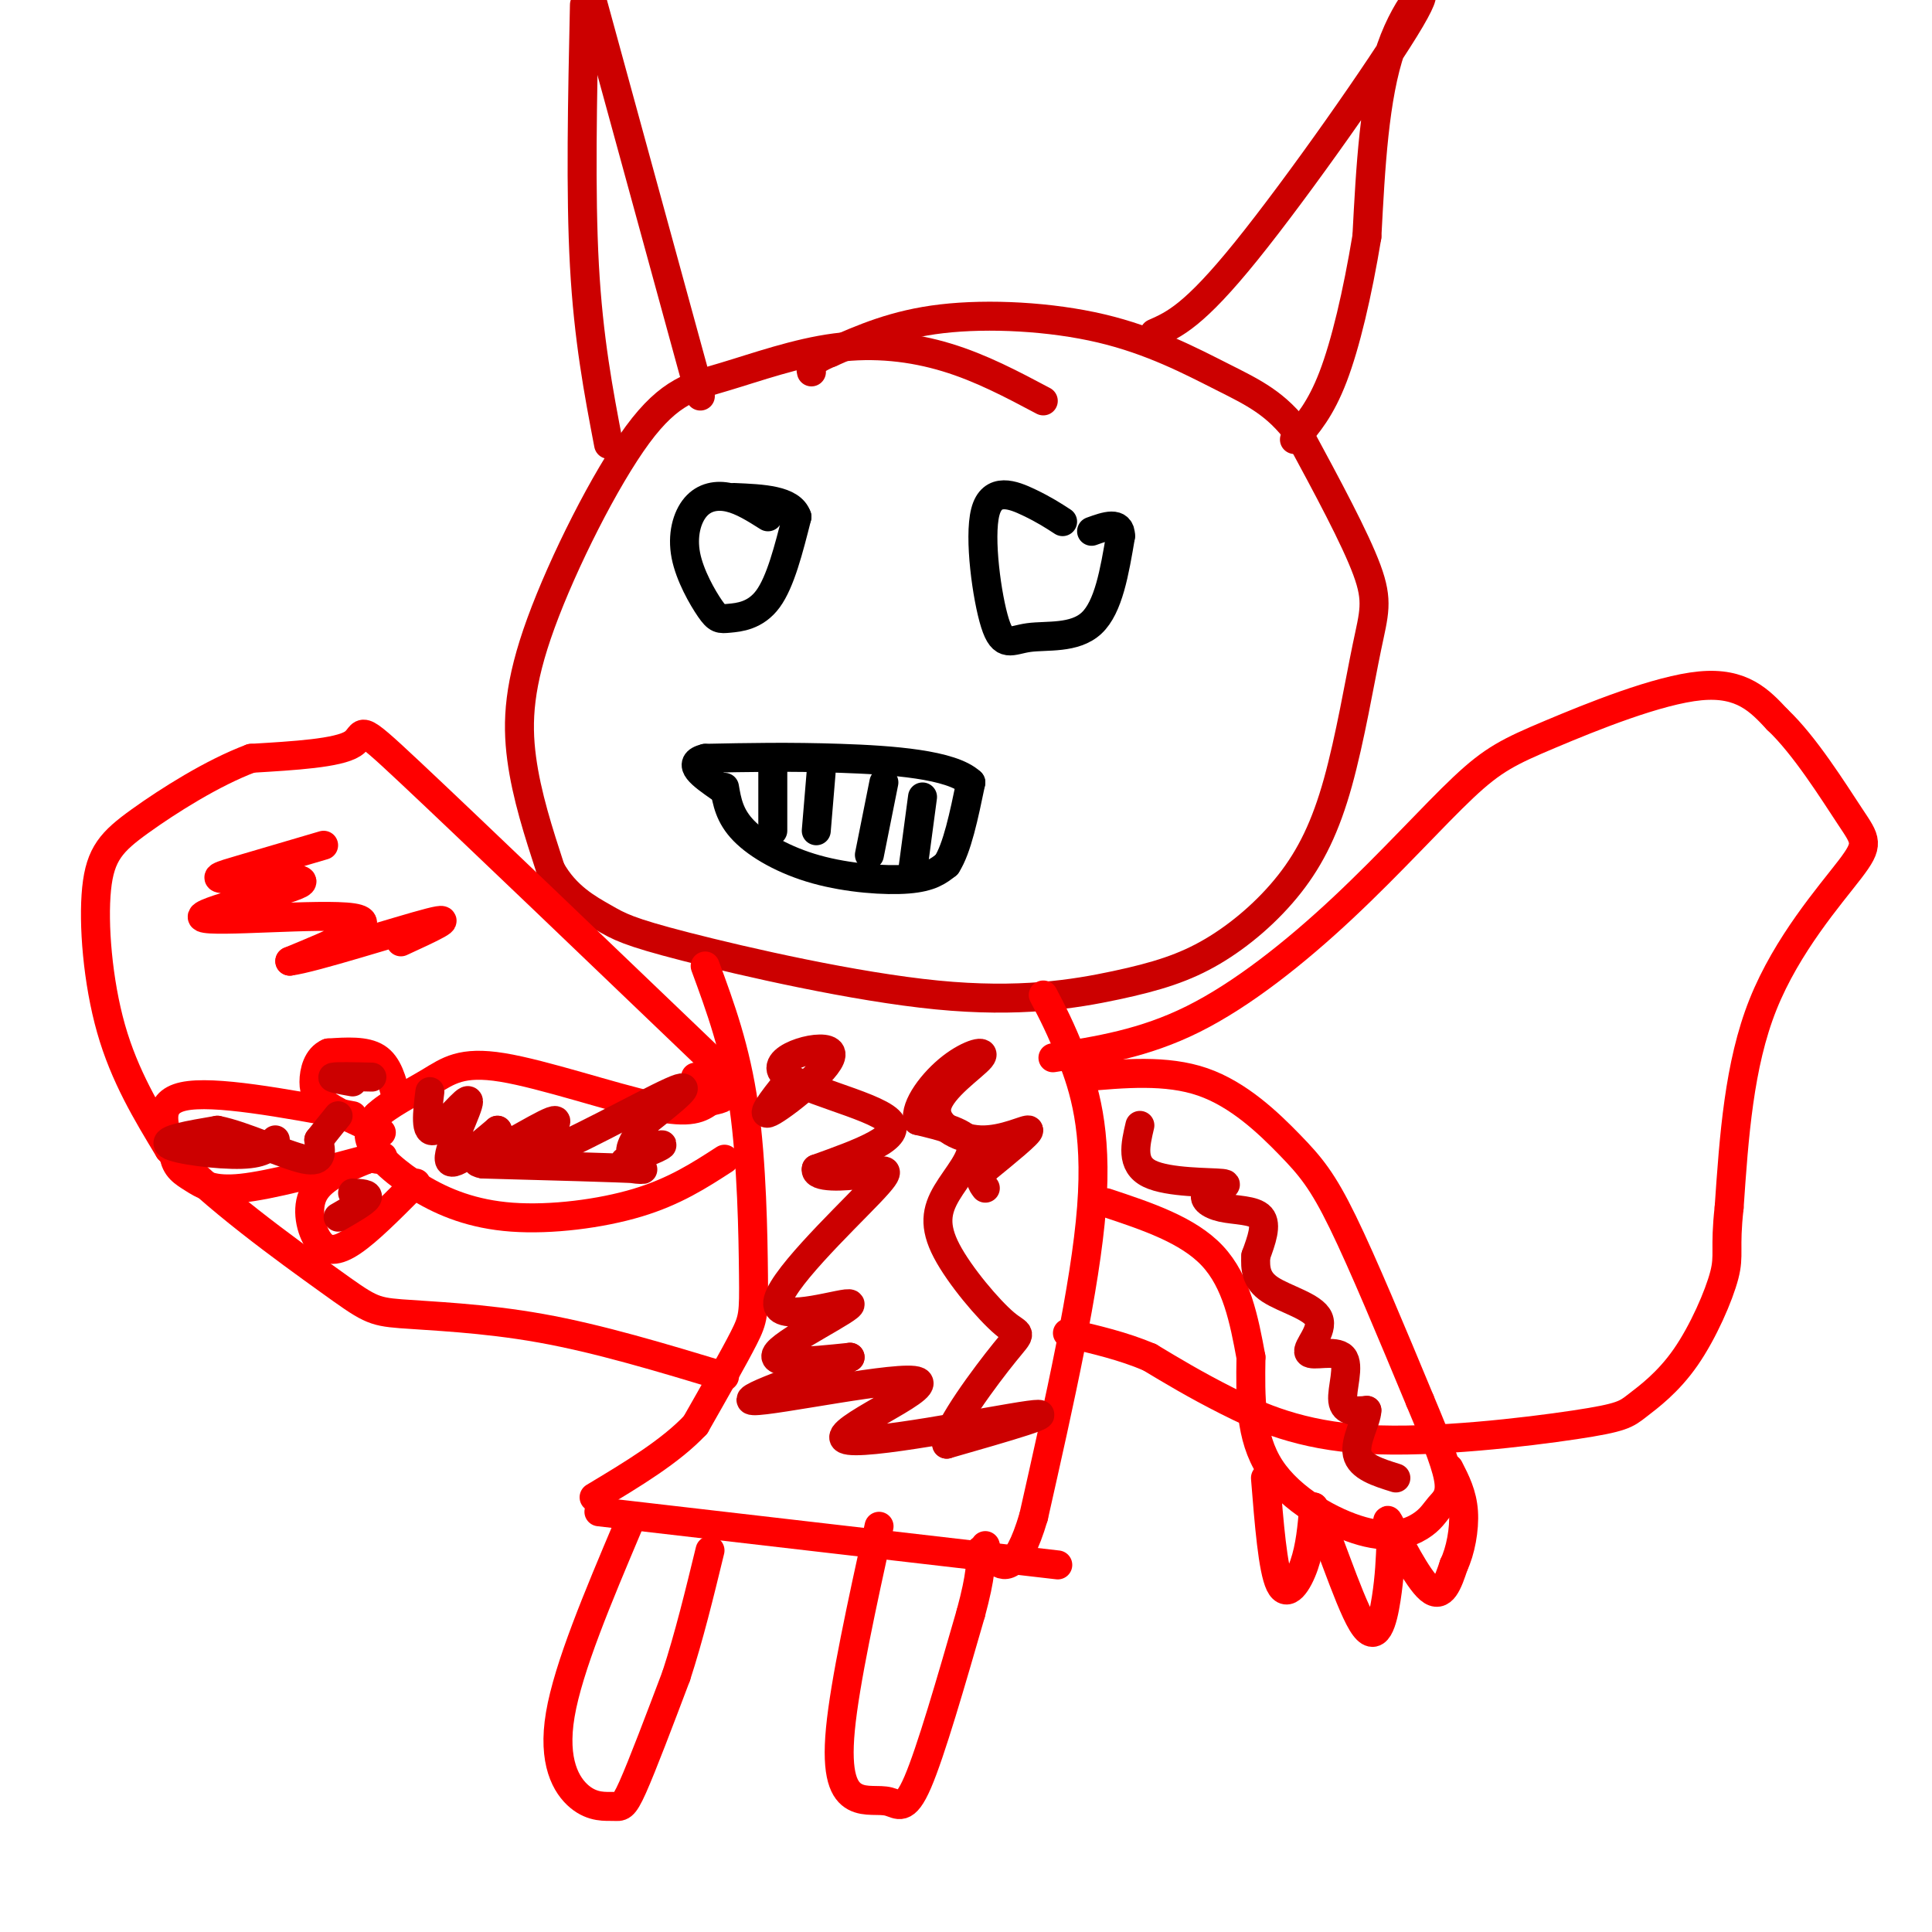 <svg viewBox='0 0 400 400' version='1.1' xmlns='http://www.w3.org/2000/svg' xmlns:xlink='http://www.w3.org/1999/xlink'><g fill='none' stroke='rgb(204,0,0)' stroke-width='6' stroke-linecap='round' stroke-linejoin='round'><path d='M216,83c-6.440,-3.421 -12.881,-6.843 -20,-9c-7.119,-2.157 -14.917,-3.050 -23,-2c-8.083,1.050 -16.450,4.044 -23,6c-6.550,1.956 -11.281,2.875 -18,12c-6.719,9.125 -15.424,26.457 -20,39c-4.576,12.543 -5.022,20.298 -4,28c1.022,7.702 3.511,15.351 6,23'/><path d='M114,180c3.091,5.625 7.820,8.189 11,10c3.180,1.811 4.812,2.871 17,6c12.188,3.129 34.933,8.327 52,10c17.067,1.673 28.456,-0.178 37,-2c8.544,-1.822 14.244,-3.615 20,-7c5.756,-3.385 11.570,-8.363 16,-14c4.430,-5.637 7.476,-11.934 10,-21c2.524,-9.066 4.526,-20.902 6,-28c1.474,-7.098 2.421,-9.456 0,-16c-2.421,-6.544 -8.211,-17.272 -14,-28'/><path d='M269,90c-4.727,-6.498 -9.545,-8.742 -16,-12c-6.455,-3.258 -14.545,-7.531 -25,-10c-10.455,-2.469 -23.273,-3.134 -33,-2c-9.727,1.134 -16.364,4.067 -23,7'/><path d='M172,73c-4.500,1.833 -4.250,2.917 -4,4'/><path d='M145,82c0.000,0.000 -23.000,-84.000 -23,-84'/><path d='M121,1c-0.417,19.417 -0.833,38.833 0,54c0.833,15.167 2.917,26.083 5,37'/><path d='M239,69c4.095,-1.810 8.190,-3.619 19,-17c10.810,-13.381 28.333,-38.333 34,-48c5.667,-9.667 -0.524,-4.048 -4,6c-3.476,10.048 -4.238,24.524 -5,39'/><path d='M283,49c-1.978,11.933 -4.422,22.267 -7,29c-2.578,6.733 -5.289,9.867 -8,13'/></g>
<g fill='none' stroke='rgb(0,0,0)' stroke-width='6' stroke-linecap='round' stroke-linejoin='round'><path d='M159,107c-2.685,-1.698 -5.370,-3.397 -8,-4c-2.630,-0.603 -5.205,-0.111 -7,2c-1.795,2.111 -2.810,5.842 -2,10c0.810,4.158 3.444,8.743 5,11c1.556,2.257 2.034,2.184 4,2c1.966,-0.184 5.419,-0.481 8,-4c2.581,-3.519 4.291,-10.259 6,-17'/><path d='M165,107c-1.167,-3.500 -7.083,-3.750 -13,-4'/><path d='M220,108c-1.910,-1.242 -3.821,-2.485 -7,-4c-3.179,-1.515 -7.628,-3.304 -9,2c-1.372,5.304 0.333,17.700 2,23c1.667,5.300 3.295,3.504 7,3c3.705,-0.504 9.487,0.285 13,-3c3.513,-3.285 4.756,-10.642 6,-18'/><path d='M232,111c0.000,-3.167 -3.000,-2.083 -6,-1'/><path d='M150,163c0.512,2.976 1.024,5.952 4,9c2.976,3.048 8.417,6.167 15,8c6.583,1.833 14.310,2.381 19,2c4.690,-0.381 6.345,-1.690 8,-3'/><path d='M196,179c2.167,-3.333 3.583,-10.167 5,-17'/><path d='M201,162c-3.978,-3.756 -16.422,-4.644 -27,-5c-10.578,-0.356 -19.289,-0.178 -28,0'/><path d='M146,157c-4.167,1.000 -0.583,3.500 3,6'/><path d='M160,159c0.000,0.000 0.000,13.000 0,13'/><path d='M170,160c0.000,0.000 -1.000,12.000 -1,12'/><path d='M183,162c0.000,0.000 -3.000,15.000 -3,15'/><path d='M191,165c0.000,0.000 -2.000,15.000 -2,15'/></g>
<g fill='none' stroke='rgb(255,0,0)' stroke-width='6' stroke-linecap='round' stroke-linejoin='round'><path d='M146,200c3.155,8.577 6.310,17.155 8,29c1.690,11.845 1.917,26.958 2,35c0.083,8.042 0.024,9.012 -2,13c-2.024,3.988 -6.012,10.994 -10,18'/><path d='M144,295c-5.167,5.500 -13.083,10.250 -21,15'/><path d='M216,206c1.822,3.467 3.644,6.933 6,13c2.356,6.067 5.244,14.733 4,31c-1.244,16.267 -6.622,40.133 -12,64'/><path d='M214,314c-3.556,12.089 -6.444,10.311 -8,9c-1.556,-1.311 -1.778,-2.156 -2,-3'/><path d='M150,240c-5.158,3.344 -10.316,6.689 -18,9c-7.684,2.311 -17.895,3.589 -26,3c-8.105,-0.589 -14.105,-3.043 -19,-6c-4.895,-2.957 -8.684,-6.416 -10,-9c-1.316,-2.584 -0.158,-4.292 1,-6'/><path d='M78,231c2.193,-2.201 7.175,-4.703 11,-7c3.825,-2.297 6.491,-4.388 15,-3c8.509,1.388 22.860,6.254 31,8c8.140,1.746 10.070,0.373 12,-1'/><path d='M147,228c2.800,-0.467 3.800,-1.133 3,-2c-0.800,-0.867 -3.400,-1.933 -6,-3'/><path d='M82,227c-0.833,-3.250 -1.667,-6.500 -4,-8c-2.333,-1.500 -6.167,-1.250 -10,-1'/><path d='M68,218c-2.286,0.964 -3.000,3.875 -3,6c0.000,2.125 0.714,3.464 3,5c2.286,1.536 6.143,3.268 10,5'/><path d='M78,234c1.667,0.833 0.833,0.417 0,0'/><path d='M73,231c-14.417,-2.667 -28.833,-5.333 -35,-4c-6.167,1.333 -4.083,6.667 -2,12'/><path d='M36,239c0.310,2.798 2.083,3.792 4,5c1.917,1.208 3.976,2.631 10,2c6.024,-0.631 16.012,-3.315 26,-6'/><path d='M76,240c4.667,-1.000 3.333,-0.500 2,0'/><path d='M76,240c-4.625,1.893 -9.250,3.786 -11,7c-1.750,3.214 -0.625,7.750 1,10c1.625,2.250 3.750,2.214 7,0c3.250,-2.214 7.625,-6.607 12,-11'/><path d='M85,246c2.000,-1.833 1.000,-0.917 0,0'/><path d='M124,313c0.000,0.000 95.000,11.000 95,11'/><path d='M130,316c-6.175,14.614 -12.351,29.228 -14,39c-1.649,9.772 1.228,14.702 4,17c2.772,2.298 5.439,1.965 7,2c1.561,0.035 2.018,0.439 4,-4c1.982,-4.439 5.491,-13.719 9,-23'/><path d='M140,347c2.667,-8.167 4.833,-17.083 7,-26'/><path d='M182,316c-3.539,16.172 -7.078,32.344 -8,42c-0.922,9.656 0.774,12.794 3,14c2.226,1.206 4.984,0.478 7,1c2.016,0.522 3.290,2.292 6,-4c2.710,-6.292 6.855,-20.646 11,-35'/><path d='M201,334c2.167,-8.000 2.083,-10.500 2,-13'/><path d='M224,223c8.762,-0.792 17.524,-1.583 25,1c7.476,2.583 13.667,8.542 18,13c4.333,4.458 6.810,7.417 11,16c4.190,8.583 10.095,22.792 16,37'/><path d='M294,290c3.922,9.322 5.727,14.127 6,17c0.273,2.873 -0.985,3.814 -2,5c-1.015,1.186 -1.788,2.617 -4,4c-2.212,1.383 -5.865,2.719 -12,1c-6.135,-1.719 -14.753,-6.491 -19,-13c-4.247,-6.509 -4.124,-14.754 -4,-23'/><path d='M259,281c-1.422,-7.756 -2.978,-15.644 -8,-21c-5.022,-5.356 -13.511,-8.178 -22,-11'/><path d='M218,219c9.418,-1.470 18.836,-2.940 29,-8c10.164,-5.060 21.074,-13.709 31,-23c9.926,-9.291 18.867,-19.222 25,-25c6.133,-5.778 9.459,-7.402 18,-11c8.541,-3.598 22.297,-9.171 31,-10c8.703,-0.829 12.351,3.085 16,7'/><path d='M368,149c5.608,5.258 11.627,14.904 15,20c3.373,5.096 4.100,5.641 0,11c-4.100,5.359 -13.029,15.531 -18,28c-4.971,12.469 -5.986,27.234 -7,42'/><path d='M358,250c-0.972,8.787 0.098,9.755 -1,14c-1.098,4.245 -4.363,11.766 -8,17c-3.637,5.234 -7.646,8.182 -10,10c-2.354,1.818 -3.054,2.508 -13,4c-9.946,1.492 -29.139,3.786 -43,3c-13.861,-0.786 -22.389,-4.653 -29,-8c-6.611,-3.347 -11.306,-6.173 -16,-9'/><path d='M238,281c-5.500,-2.333 -11.250,-3.667 -17,-5'/><path d='M151,223c-27.000,-25.867 -54.000,-51.733 -66,-63c-12.000,-11.267 -9.000,-7.933 -12,-6c-3.000,1.933 -12.000,2.467 -21,3'/><path d='M52,157c-7.903,2.943 -17.159,8.799 -23,13c-5.841,4.201 -8.265,6.746 -9,14c-0.735,7.254 0.219,19.215 3,29c2.781,9.785 7.391,17.392 12,25'/><path d='M35,238c8.762,9.574 24.668,21.010 33,27c8.332,5.990 9.089,6.536 15,7c5.911,0.464 16.974,0.847 29,3c12.026,2.153 25.013,6.077 38,10'/><path d='M262,306c0.756,9.467 1.511,18.933 3,22c1.489,3.067 3.711,-0.267 5,-4c1.289,-3.733 1.644,-7.867 2,-12'/><path d='M272,312c2.286,3.726 7.000,19.042 10,24c3.000,4.958 4.286,-0.440 5,-5c0.714,-4.560 0.857,-8.280 1,-12'/><path d='M288,319c-0.262,-3.369 -1.417,-5.792 0,-3c1.417,2.792 5.405,10.798 8,13c2.595,2.202 3.798,-1.399 5,-5'/><path d='M301,324c1.356,-2.822 2.244,-7.378 2,-11c-0.244,-3.622 -1.622,-6.311 -3,-9'/><path d='M67,175c-6.300,1.856 -12.599,3.713 -17,5c-4.401,1.287 -6.903,2.005 -2,2c4.903,-0.005 17.211,-0.733 14,1c-3.211,1.733 -21.941,5.928 -20,7c1.941,1.072 24.555,-0.979 31,0c6.445,0.979 -3.277,4.990 -13,9'/><path d='M60,199c4.689,-0.556 22.911,-6.444 29,-8c6.089,-1.556 0.044,1.222 -6,4'/></g>
<g fill='none' stroke='rgb(204,0,0)' stroke-width='6' stroke-linecap='round' stroke-linejoin='round'><path d='M89,226c-0.548,4.452 -1.095,8.905 1,8c2.095,-0.905 6.833,-7.167 7,-6c0.167,1.167 -4.238,9.762 -4,12c0.238,2.238 5.119,-1.881 10,-6'/><path d='M103,234c0.076,0.803 -4.734,5.812 -2,5c2.734,-0.812 13.011,-7.444 14,-7c0.989,0.444 -7.311,7.966 -3,7c4.311,-0.966 21.232,-10.419 27,-13c5.768,-2.581 0.384,1.709 -5,6'/><path d='M134,232c-1.987,2.695 -4.455,6.432 -3,7c1.455,0.568 6.833,-2.033 6,-2c-0.833,0.033 -7.878,2.701 -8,4c-0.122,1.299 6.679,1.228 3,1c-3.679,-0.228 -17.840,-0.614 -32,-1'/><path d='M100,241c-3.833,-0.667 2.583,-1.833 9,-3'/><path d='M57,236c-1.067,1.422 -2.133,2.844 -7,3c-4.867,0.156 -13.533,-0.956 -15,-2c-1.467,-1.044 4.267,-2.022 10,-3'/><path d='M45,234c5.422,1.044 13.978,5.156 18,6c4.022,0.844 3.511,-1.578 3,-4'/><path d='M66,236c1.167,-1.500 2.583,-3.250 4,-5'/><path d='M77,223c-3.667,-0.083 -7.333,-0.167 -8,0c-0.667,0.167 1.667,0.583 4,1'/><path d='M70,252c2.750,-1.583 5.500,-3.167 6,-4c0.500,-0.833 -1.250,-0.917 -3,-1'/><path d='M163,224c-3.129,3.952 -6.258,7.904 -3,6c3.258,-1.904 12.904,-9.665 12,-12c-0.904,-2.335 -12.359,0.756 -10,4c2.359,3.244 18.531,6.641 22,10c3.469,3.359 -5.766,6.679 -15,10'/><path d='M169,242c-0.511,1.916 5.711,1.706 10,1c4.289,-0.706 6.644,-1.907 1,4c-5.644,5.907 -19.286,18.924 -19,23c0.286,4.076 14.500,-0.787 15,0c0.500,0.787 -12.714,7.225 -15,10c-2.286,2.775 6.357,1.888 15,1'/><path d='M176,281c-4.693,2.657 -23.926,8.800 -20,9c3.926,0.200 31.011,-5.544 34,-4c2.989,1.544 -18.118,10.377 -15,12c3.118,1.623 30.462,-3.965 38,-5c7.538,-1.035 -4.731,2.482 -17,6'/><path d='M196,299c-0.099,-3.213 8.154,-14.246 12,-19c3.846,-4.754 3.285,-3.230 0,-6c-3.285,-2.770 -9.293,-9.835 -12,-15c-2.707,-5.165 -2.113,-8.429 0,-12c2.113,-3.571 5.747,-7.449 5,-10c-0.747,-2.551 -5.873,-3.776 -11,-5'/><path d='M190,232c-0.652,-3.016 3.217,-8.055 7,-11c3.783,-2.945 7.481,-3.798 6,-2c-1.481,1.798 -8.139,6.245 -9,10c-0.861,3.755 4.076,6.819 9,7c4.924,0.181 9.835,-2.520 10,-2c0.165,0.520 -4.418,4.260 -9,8'/><path d='M204,242c-1.500,2.000 -0.750,3.000 0,4'/><path d='M236,233c-0.951,4.037 -1.903,8.074 2,10c3.903,1.926 12.659,1.740 15,2c2.341,0.260 -1.733,0.967 -3,2c-1.267,1.033 0.274,2.394 3,3c2.726,0.606 6.636,0.459 8,2c1.364,1.541 0.182,4.771 -1,8'/><path d='M260,260c-0.146,2.578 -0.012,5.024 3,7c3.012,1.976 8.901,3.483 10,6c1.099,2.517 -2.592,6.046 -2,7c0.592,0.954 5.467,-0.666 7,1c1.533,1.666 -0.276,6.619 0,9c0.276,2.381 2.638,2.191 5,2'/><path d='M283,292c-0.022,2.089 -2.578,6.311 -2,9c0.578,2.689 4.289,3.844 8,5'/></g>
</svg>